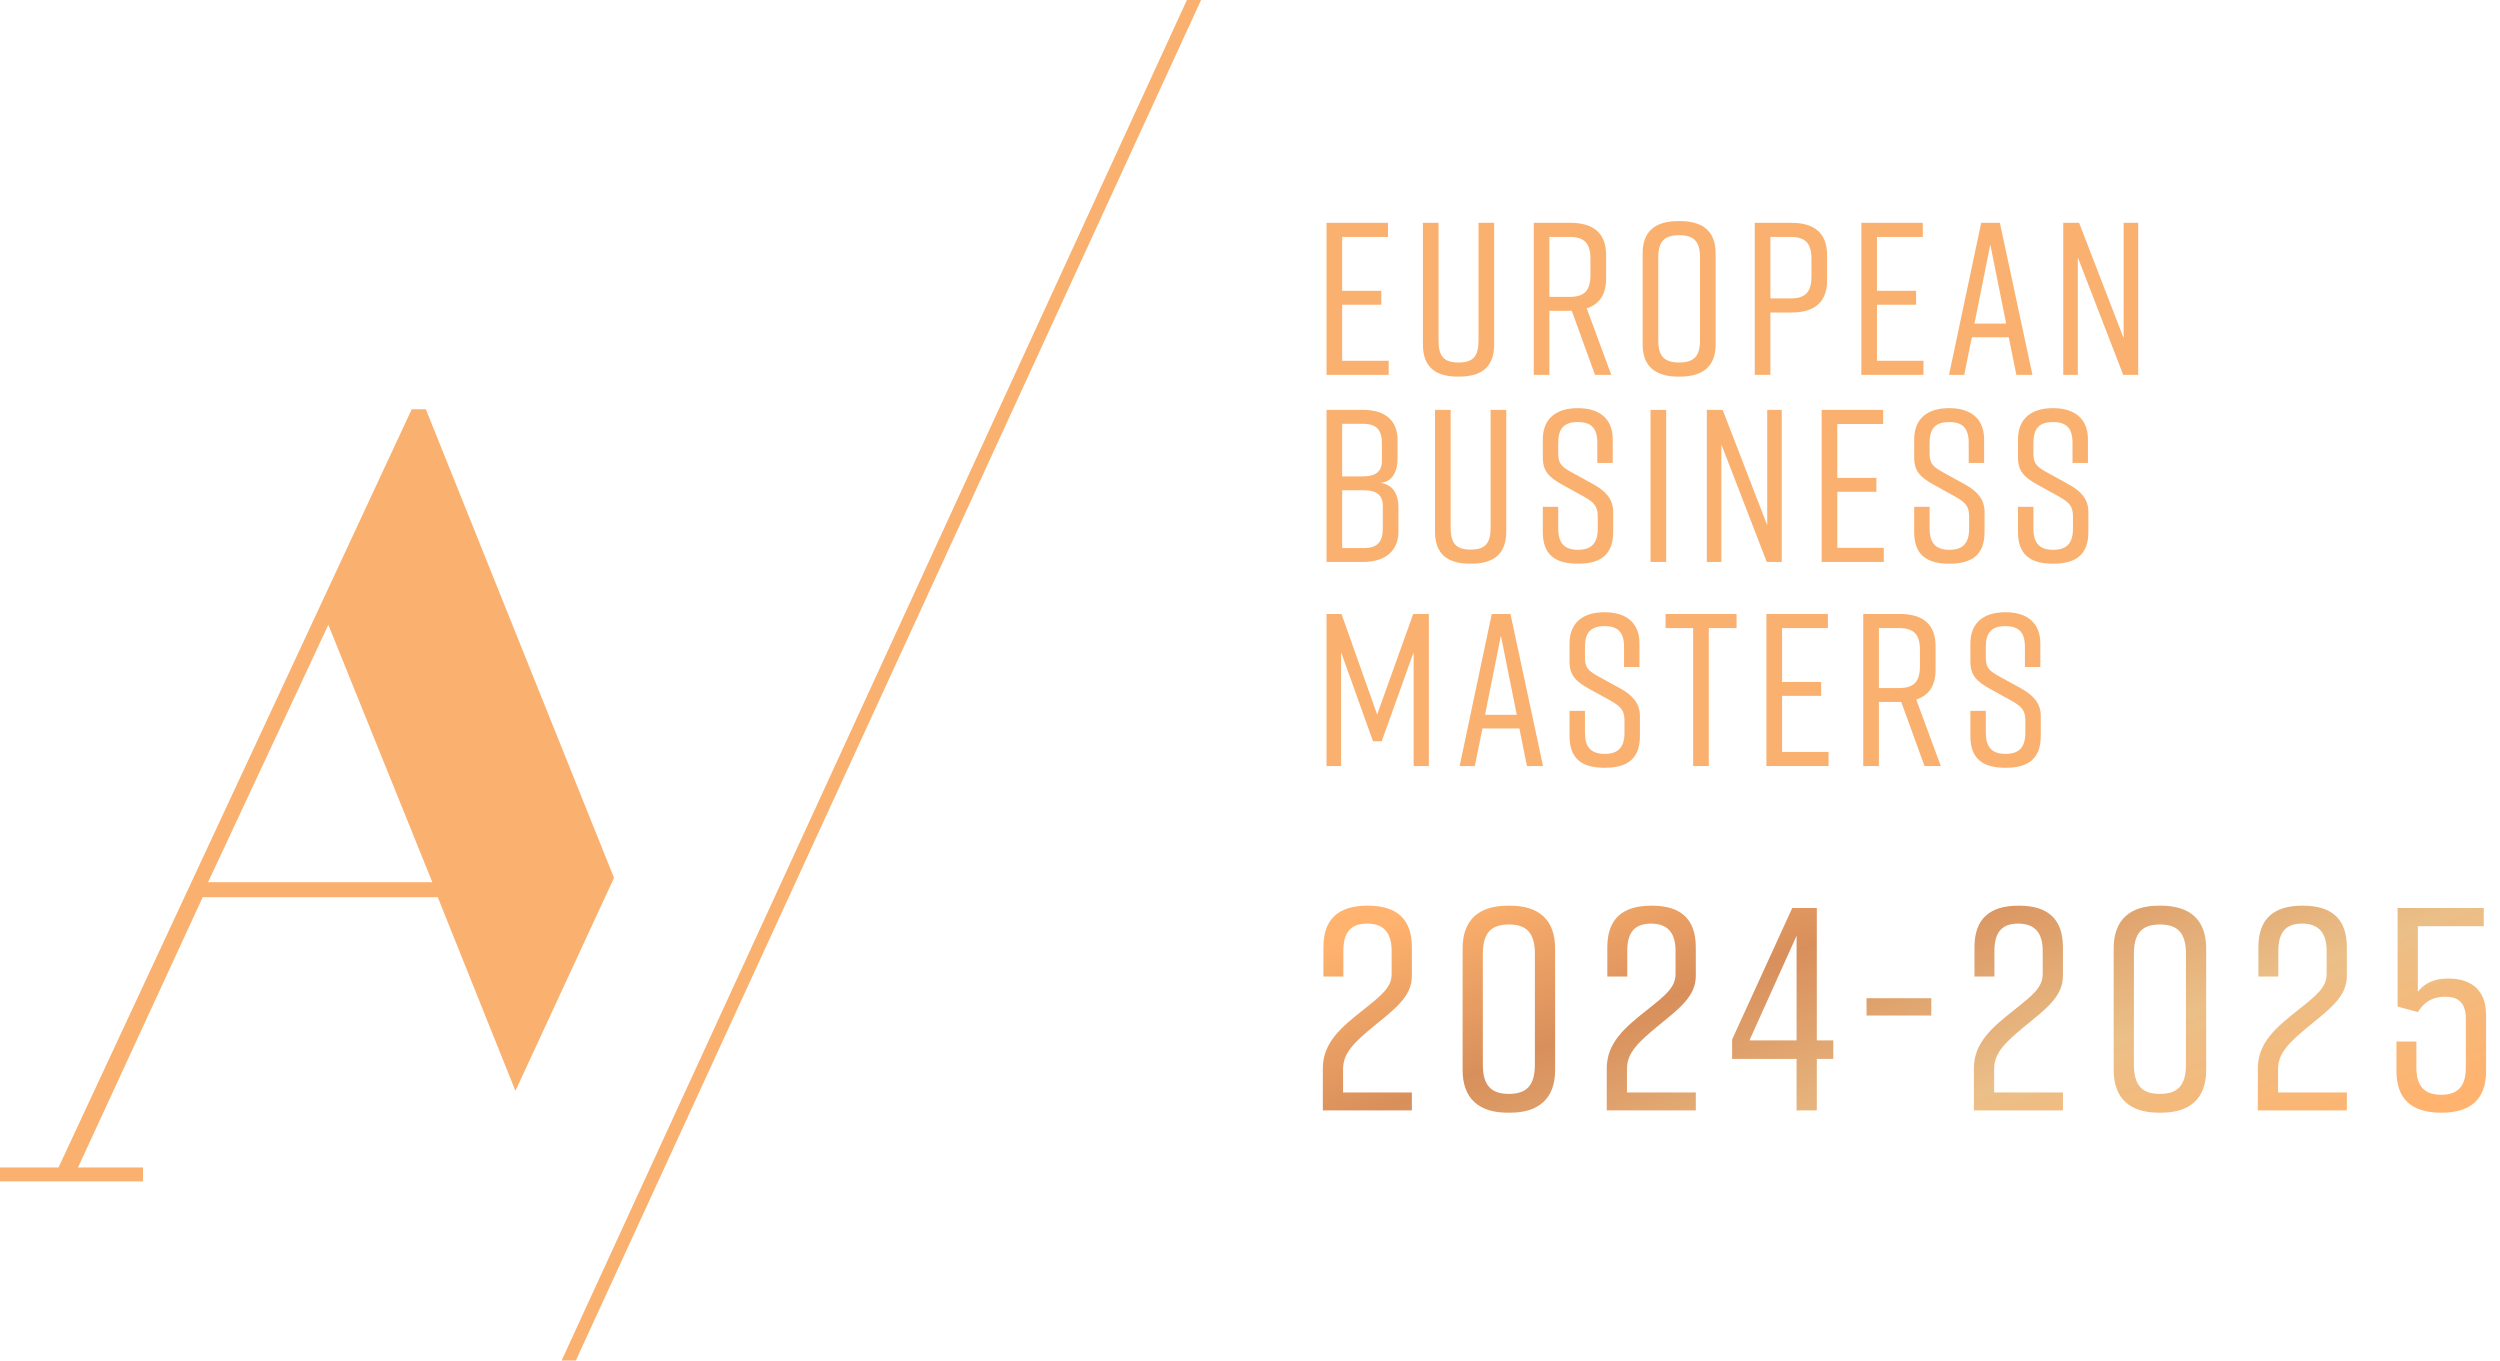 <svg width="147" height="80" viewBox="0 0 147 80" fill="none" xmlns="http://www.w3.org/2000/svg">
<g clip-path="url(#clip0_36072_209323)">
<path fill-rule="evenodd" clip-rule="evenodd" d="M25.741 52.757L30.307 64.144L36.105 51.618L25.04 24.065H24.21L3.441 68.647H0V69.467H8.409V68.647H4.587L11.918 52.757H25.741ZM19.306 36.739L25.421 51.873H12.234L19.306 36.739Z" fill="#FAB16F"/>
<path d="M76.679 -15L67.034 6H67.032L21.992 104H22.828L31.186 85.815L77.516 -15H76.679Z" fill="#FAB16F"/>
<path d="M81.653 22.043V21.213H78.92V17.917H81.219V17.1H78.92V13.932H81.615V13.102H78V22.043H81.653Z" fill="#FAB16F"/>
<path d="M87.857 13.102H86.937V20.025C86.937 20.957 86.618 21.315 85.762 21.315C84.906 21.315 84.587 20.957 84.587 20.025V13.102H83.668V20.255C83.668 21.57 84.383 22.145 85.737 22.145H85.788C87.142 22.145 87.857 21.557 87.857 20.255V13.102Z" fill="#FAB16F"/>
<path d="M94.744 22.043L93.301 18.134C94.042 17.892 94.438 17.317 94.438 16.385V14.992C94.438 13.715 93.697 13.102 92.343 13.102H90.184V22.043H91.104V18.275H92.42L93.786 22.043H94.744ZM91.104 13.932H92.292C93.148 13.932 93.518 14.29 93.518 15.222V16.168C93.518 17.1 93.148 17.457 92.292 17.457H91.104V13.932Z" fill="#FAB16F"/>
<path d="M96.587 14.89V20.255C96.587 21.532 97.328 22.145 98.682 22.145H98.784C100.138 22.145 100.879 21.532 100.879 20.255V14.89C100.879 13.613 100.138 13 98.784 13H98.682C97.328 13 96.587 13.6 96.587 14.89ZM97.507 20.025V15.12C97.507 14.188 97.877 13.83 98.733 13.83C99.589 13.83 99.959 14.188 99.959 15.12V20.025C99.959 20.957 99.589 21.315 98.733 21.315C97.877 21.315 97.507 20.957 97.507 20.025Z" fill="#FAB16F"/>
<path d="M105.338 13.102H103.18V22.043H104.099V18.377H105.338C106.692 18.377 107.433 17.764 107.433 16.487V14.992C107.433 13.715 106.692 13.102 105.338 13.102ZM106.513 16.257C106.513 17.189 106.143 17.547 105.287 17.547H104.099V13.932H105.287C106.143 13.932 106.513 14.29 106.513 15.222V16.257Z" fill="#FAB16F"/>
<path d="M113.1 22.043V21.213H110.366V17.917H112.665V17.1H110.366V13.932H113.061V13.102H109.447V22.043H113.1Z" fill="#FAB16F"/>
<path d="M118.563 22.043H119.508L117.592 13.102H116.494L114.603 22.043H115.497L115.944 19.833H118.116L118.563 22.043ZM116.098 19.029L117.03 14.379L117.963 19.029H116.098Z" fill="#FAB16F"/>
<path d="M122.175 22.043V15.133L124.845 22.043H125.726V13.102H124.87V19.884L122.252 13.102H121.319V22.043H122.175Z" fill="#FAB16F"/>
<path d="M82.177 26.989V25.865C82.177 24.817 81.538 24.102 80.184 24.102H78V33.043H80.159C81.512 33.043 82.228 32.328 82.228 31.28V29.811C82.228 29.198 82.01 28.521 81.18 28.394C81.959 28.317 82.177 27.589 82.177 26.989ZM78.92 24.92H80.159C80.95 24.92 81.257 25.303 81.257 26.069V27.104C81.257 27.73 80.874 28.011 80.159 28.011H78.92V24.92ZM81.308 29.735V31.076C81.308 31.842 81.001 32.225 80.21 32.225H78.92V28.828H80.21C80.925 28.828 81.308 29.109 81.308 29.735Z" fill="#FAB16F"/>
<path d="M88.568 24.102H87.648V31.025C87.648 31.957 87.329 32.315 86.473 32.315C85.618 32.315 85.298 31.957 85.298 31.025V24.102H84.379V31.255C84.379 32.57 85.094 33.145 86.448 33.145H86.499C87.853 33.145 88.568 32.557 88.568 31.255V24.102Z" fill="#FAB16F"/>
<path d="M94.829 27.219V25.839C94.829 24.587 94.012 24 92.786 24H92.76C91.534 24 90.717 24.587 90.717 25.839V26.912C90.717 27.691 91.074 28.062 91.853 28.496L93.105 29.186C93.718 29.53 93.948 29.76 93.948 30.361V31.076C93.948 31.919 93.603 32.328 92.786 32.328C91.968 32.328 91.624 31.919 91.624 31.076V29.799H90.717V31.28C90.717 32.596 91.419 33.145 92.773 33.145H92.799C94.152 33.145 94.855 32.583 94.855 31.28V30.092C94.855 29.339 94.395 28.866 93.705 28.483L92.428 27.781C91.828 27.448 91.624 27.27 91.624 26.669V26.044C91.624 25.188 91.968 24.817 92.773 24.817C93.578 24.817 93.922 25.188 93.922 26.044V27.219H94.829Z" fill="#FAB16F"/>
<path d="M97.971 33.043V24.102H97.051V33.043H97.971Z" fill="#FAB16F"/>
<path d="M101.217 33.043V26.133L103.886 33.043H104.767V24.102H103.912V30.884L101.293 24.102H100.361V33.043H101.217Z" fill="#FAB16F"/>
<path d="M110.767 33.043V32.213H108.034V28.917H110.333V28.1H108.034V24.932H110.729V24.102H107.114V33.043H110.767Z" fill="#FAB16F"/>
<path d="M116.666 27.219V25.839C116.666 24.587 115.849 24 114.623 24H114.597C113.371 24 112.554 24.587 112.554 25.839V26.912C112.554 27.691 112.911 28.062 113.69 28.496L114.942 29.186C115.555 29.53 115.785 29.76 115.785 30.361V31.076C115.785 31.919 115.44 32.328 114.623 32.328C113.805 32.328 113.461 31.919 113.461 31.076V29.799H112.554V31.28C112.554 32.596 113.256 33.145 114.61 33.145H114.636C115.989 33.145 116.692 32.583 116.692 31.28V30.092C116.692 29.339 116.232 28.866 115.542 28.483L114.265 27.781C113.665 27.448 113.461 27.27 113.461 26.669V26.044C113.461 25.188 113.805 24.817 114.61 24.817C115.415 24.817 115.76 25.188 115.76 26.044V27.219H116.666Z" fill="#FAB16F"/>
<path d="M122.771 27.219V25.839C122.771 24.587 121.954 24 120.728 24H120.702C119.476 24 118.658 24.587 118.658 25.839V26.912C118.658 27.691 119.016 28.062 119.795 28.496L121.047 29.186C121.66 29.53 121.89 29.76 121.89 30.361V31.076C121.89 31.919 121.545 32.328 120.728 32.328C119.91 32.328 119.565 31.919 119.565 31.076V29.799H118.658V31.28C118.658 32.596 119.361 33.145 120.715 33.145H120.74C122.094 33.145 122.797 32.583 122.797 31.28V30.092C122.797 29.339 122.337 28.866 121.647 28.483L120.37 27.781C119.77 27.448 119.565 27.27 119.565 26.669V26.044C119.565 25.188 119.91 24.817 120.715 24.817C121.519 24.817 121.864 25.188 121.864 26.044V27.219H122.771Z" fill="#FAB16F"/>
<path d="M83.122 38.35V45.043H84.016V36.102H83.096L80.976 42.016L78.881 36.102H78V45.043H78.856V38.35L80.733 43.587H81.244L83.122 38.35Z" fill="#FAB16F"/>
<path d="M89.785 45.043H90.731L88.815 36.102H87.716L85.826 45.043H86.72L87.167 42.833H89.338L89.785 45.043ZM87.32 42.029L88.253 37.379L89.185 42.029H87.32Z" fill="#FAB16F"/>
<path d="M96.401 39.219V37.839C96.401 36.587 95.584 36 94.357 36H94.332C93.106 36 92.288 36.587 92.288 37.839V38.912C92.288 39.691 92.646 40.062 93.425 40.496L94.677 41.185C95.29 41.53 95.52 41.76 95.52 42.361V43.076C95.52 43.919 95.175 44.328 94.357 44.328C93.54 44.328 93.195 43.919 93.195 43.076V41.799H92.288V43.28C92.288 44.596 92.991 45.145 94.345 45.145H94.37C95.724 45.145 96.427 44.583 96.427 43.28V42.092C96.427 41.339 95.967 40.866 95.277 40.483L94 39.781C93.4 39.449 93.195 39.27 93.195 38.669V38.044C93.195 37.188 93.54 36.817 94.345 36.817C95.149 36.817 95.494 37.188 95.494 38.044V39.219H96.401Z" fill="#FAB16F"/>
<path d="M102.111 36.102H97.934V36.932H99.556V45.043H100.476V36.932H102.111V36.102Z" fill="#FAB16F"/>
<path d="M107.519 45.043V44.213H104.785V40.917H107.084V40.1H104.785V36.932H107.48V36.102H103.866V45.043H107.519Z" fill="#FAB16F"/>
<path d="M114.119 45.043L112.675 41.134C113.416 40.892 113.812 40.317 113.812 39.385V37.992C113.812 36.715 113.071 36.102 111.717 36.102H109.559V45.043H110.479V41.275H111.794L113.161 45.043H114.119ZM110.479 36.932H111.666C112.522 36.932 112.893 37.29 112.893 38.222V39.167C112.893 40.1 112.522 40.458 111.666 40.458H110.479V36.932Z" fill="#FAB16F"/>
<path d="M119.972 39.219V37.839C119.972 36.587 119.154 36 117.928 36H117.903C116.676 36 115.859 36.587 115.859 37.839V38.912C115.859 39.691 116.217 40.062 116.996 40.496L118.247 41.185C118.861 41.53 119.09 41.76 119.09 42.361V43.076C119.09 43.919 118.746 44.328 117.928 44.328C117.111 44.328 116.766 43.919 116.766 43.076V41.799H115.859V43.28C115.859 44.596 116.562 45.145 117.915 45.145H117.941C119.295 45.145 119.997 44.583 119.997 43.28V42.092C119.997 41.339 119.537 40.866 118.848 40.483L117.571 39.781C116.97 39.449 116.766 39.27 116.766 38.669V38.044C116.766 37.188 117.111 36.817 117.915 36.817C118.72 36.817 119.065 37.188 119.065 38.044V39.219H119.972Z" fill="#FAB16F"/>
<path d="M77.816 57.419V55.702C77.816 54.036 78.7 53.254 80.4 53.254H80.434C82.134 53.254 83.018 54.036 83.018 55.702V57.385C83.018 58.609 81.998 59.34 80.774 60.343C79.601 61.312 78.972 61.924 78.972 62.859V64.236H83.018V65.29H77.782V62.825C77.782 61.312 78.853 60.411 80.145 59.391C81.233 58.524 81.828 58.065 81.828 57.266V55.906C81.828 54.801 81.318 54.308 80.383 54.308C79.448 54.308 78.989 54.801 78.989 55.906V57.419H77.816ZM88.789 53.254C90.472 53.254 91.441 54.07 91.441 55.77V62.91C91.441 64.61 90.472 65.426 88.789 65.426H88.653C86.97 65.426 86.001 64.61 86.001 62.91V55.77C86.001 54.07 86.97 53.254 88.653 53.254H88.789ZM90.251 56.076C90.251 54.835 89.741 54.359 88.721 54.359C87.701 54.359 87.191 54.835 87.191 56.076V62.604C87.191 63.845 87.701 64.321 88.721 64.321C89.741 64.321 90.251 63.845 90.251 62.604V56.076ZM94.51 57.419V55.702C94.51 54.036 95.394 53.254 97.094 53.254H97.129C98.829 53.254 99.713 54.036 99.713 55.702V57.385C99.713 58.609 98.692 59.34 97.469 60.343C96.296 61.312 95.666 61.924 95.666 62.859V64.236H99.713V65.29H94.477V62.825C94.477 61.312 95.547 60.411 96.84 59.391C97.927 58.524 98.522 58.065 98.522 57.266V55.906C98.522 54.801 98.013 54.308 97.078 54.308C96.142 54.308 95.683 54.801 95.683 55.906V57.419H94.51ZM106.829 53.39V61.176H107.798V62.264H106.829V65.29H105.639V62.264H101.848V61.125L105.384 53.39H106.829ZM105.639 55.022L102.868 61.176H105.639V55.022ZM113.56 58.694V59.714H109.752V58.694H113.56ZM116.099 57.419V55.702C116.099 54.036 116.983 53.254 118.683 53.254H118.717C120.417 53.254 121.301 54.036 121.301 55.702V57.385C121.301 58.609 120.281 59.34 119.057 60.343C117.884 61.312 117.255 61.924 117.255 62.859V64.236H121.301V65.29H116.065V62.825C116.065 61.312 117.136 60.411 118.428 59.391C119.516 58.524 120.111 58.065 120.111 57.266V55.906C120.111 54.801 119.601 54.308 118.666 54.308C117.731 54.308 117.272 54.801 117.272 55.906V57.419H116.099ZM127.072 53.254C128.755 53.254 129.724 54.07 129.724 55.77V62.91C129.724 64.61 128.755 65.426 127.072 65.426H126.936C125.253 65.426 124.284 64.61 124.284 62.91V55.77C124.284 54.07 125.253 53.254 126.936 53.254H127.072ZM128.534 56.076C128.534 54.835 128.024 54.359 127.004 54.359C125.984 54.359 125.474 54.835 125.474 56.076V62.604C125.474 63.845 125.984 64.321 127.004 64.321C128.024 64.321 128.534 63.845 128.534 62.604V56.076ZM132.794 57.419V55.702C132.794 54.036 133.678 53.254 135.378 53.254H135.412C137.112 53.254 137.996 54.036 137.996 55.702V57.385C137.996 58.609 136.976 59.34 135.752 60.343C134.579 61.312 133.95 61.924 133.95 62.859V64.236H137.996V65.29H132.76V62.825C132.76 61.312 133.831 60.411 135.123 59.391C136.211 58.524 136.806 58.065 136.806 57.266V55.906C136.806 54.801 136.296 54.308 135.361 54.308C134.426 54.308 133.967 54.801 133.967 55.906V57.419H132.794ZM146.045 54.461H142.169V58.32C142.492 57.912 142.985 57.538 143.971 57.538C145.11 57.538 146.181 58.048 146.181 59.68V62.978C146.181 64.644 145.263 65.426 143.563 65.426H143.529C141.829 65.426 140.911 64.644 140.911 62.978V61.244H142.084V62.774C142.084 63.879 142.56 64.372 143.546 64.372C144.515 64.372 144.991 63.879 144.991 62.774V59.901C144.991 58.796 144.362 58.609 143.784 58.609C142.934 58.609 142.492 59 142.169 59.51L140.979 59.187V53.39H146.045V54.461Z" fill="url(#paint0_linear_36072_209323)"/>
</g>
<defs>
<linearGradient id="paint0_linear_36072_209323" x1="84.524" y1="53.036" x2="95.95" y2="82.849" gradientUnits="userSpaceOnUse">
<stop stop-color="#FFB36E"/>
<stop offset="0.32" stop-color="#D88F5B"/>
<stop offset="0.684" stop-color="#EBBF88"/>
<stop offset="1" stop-color="#FFB36E"/>
</linearGradient>
<clipPath id="clip0_36072_209323">
<rect width="147" height="80" fill="white"/>
</clipPath>
</defs>
</svg>
